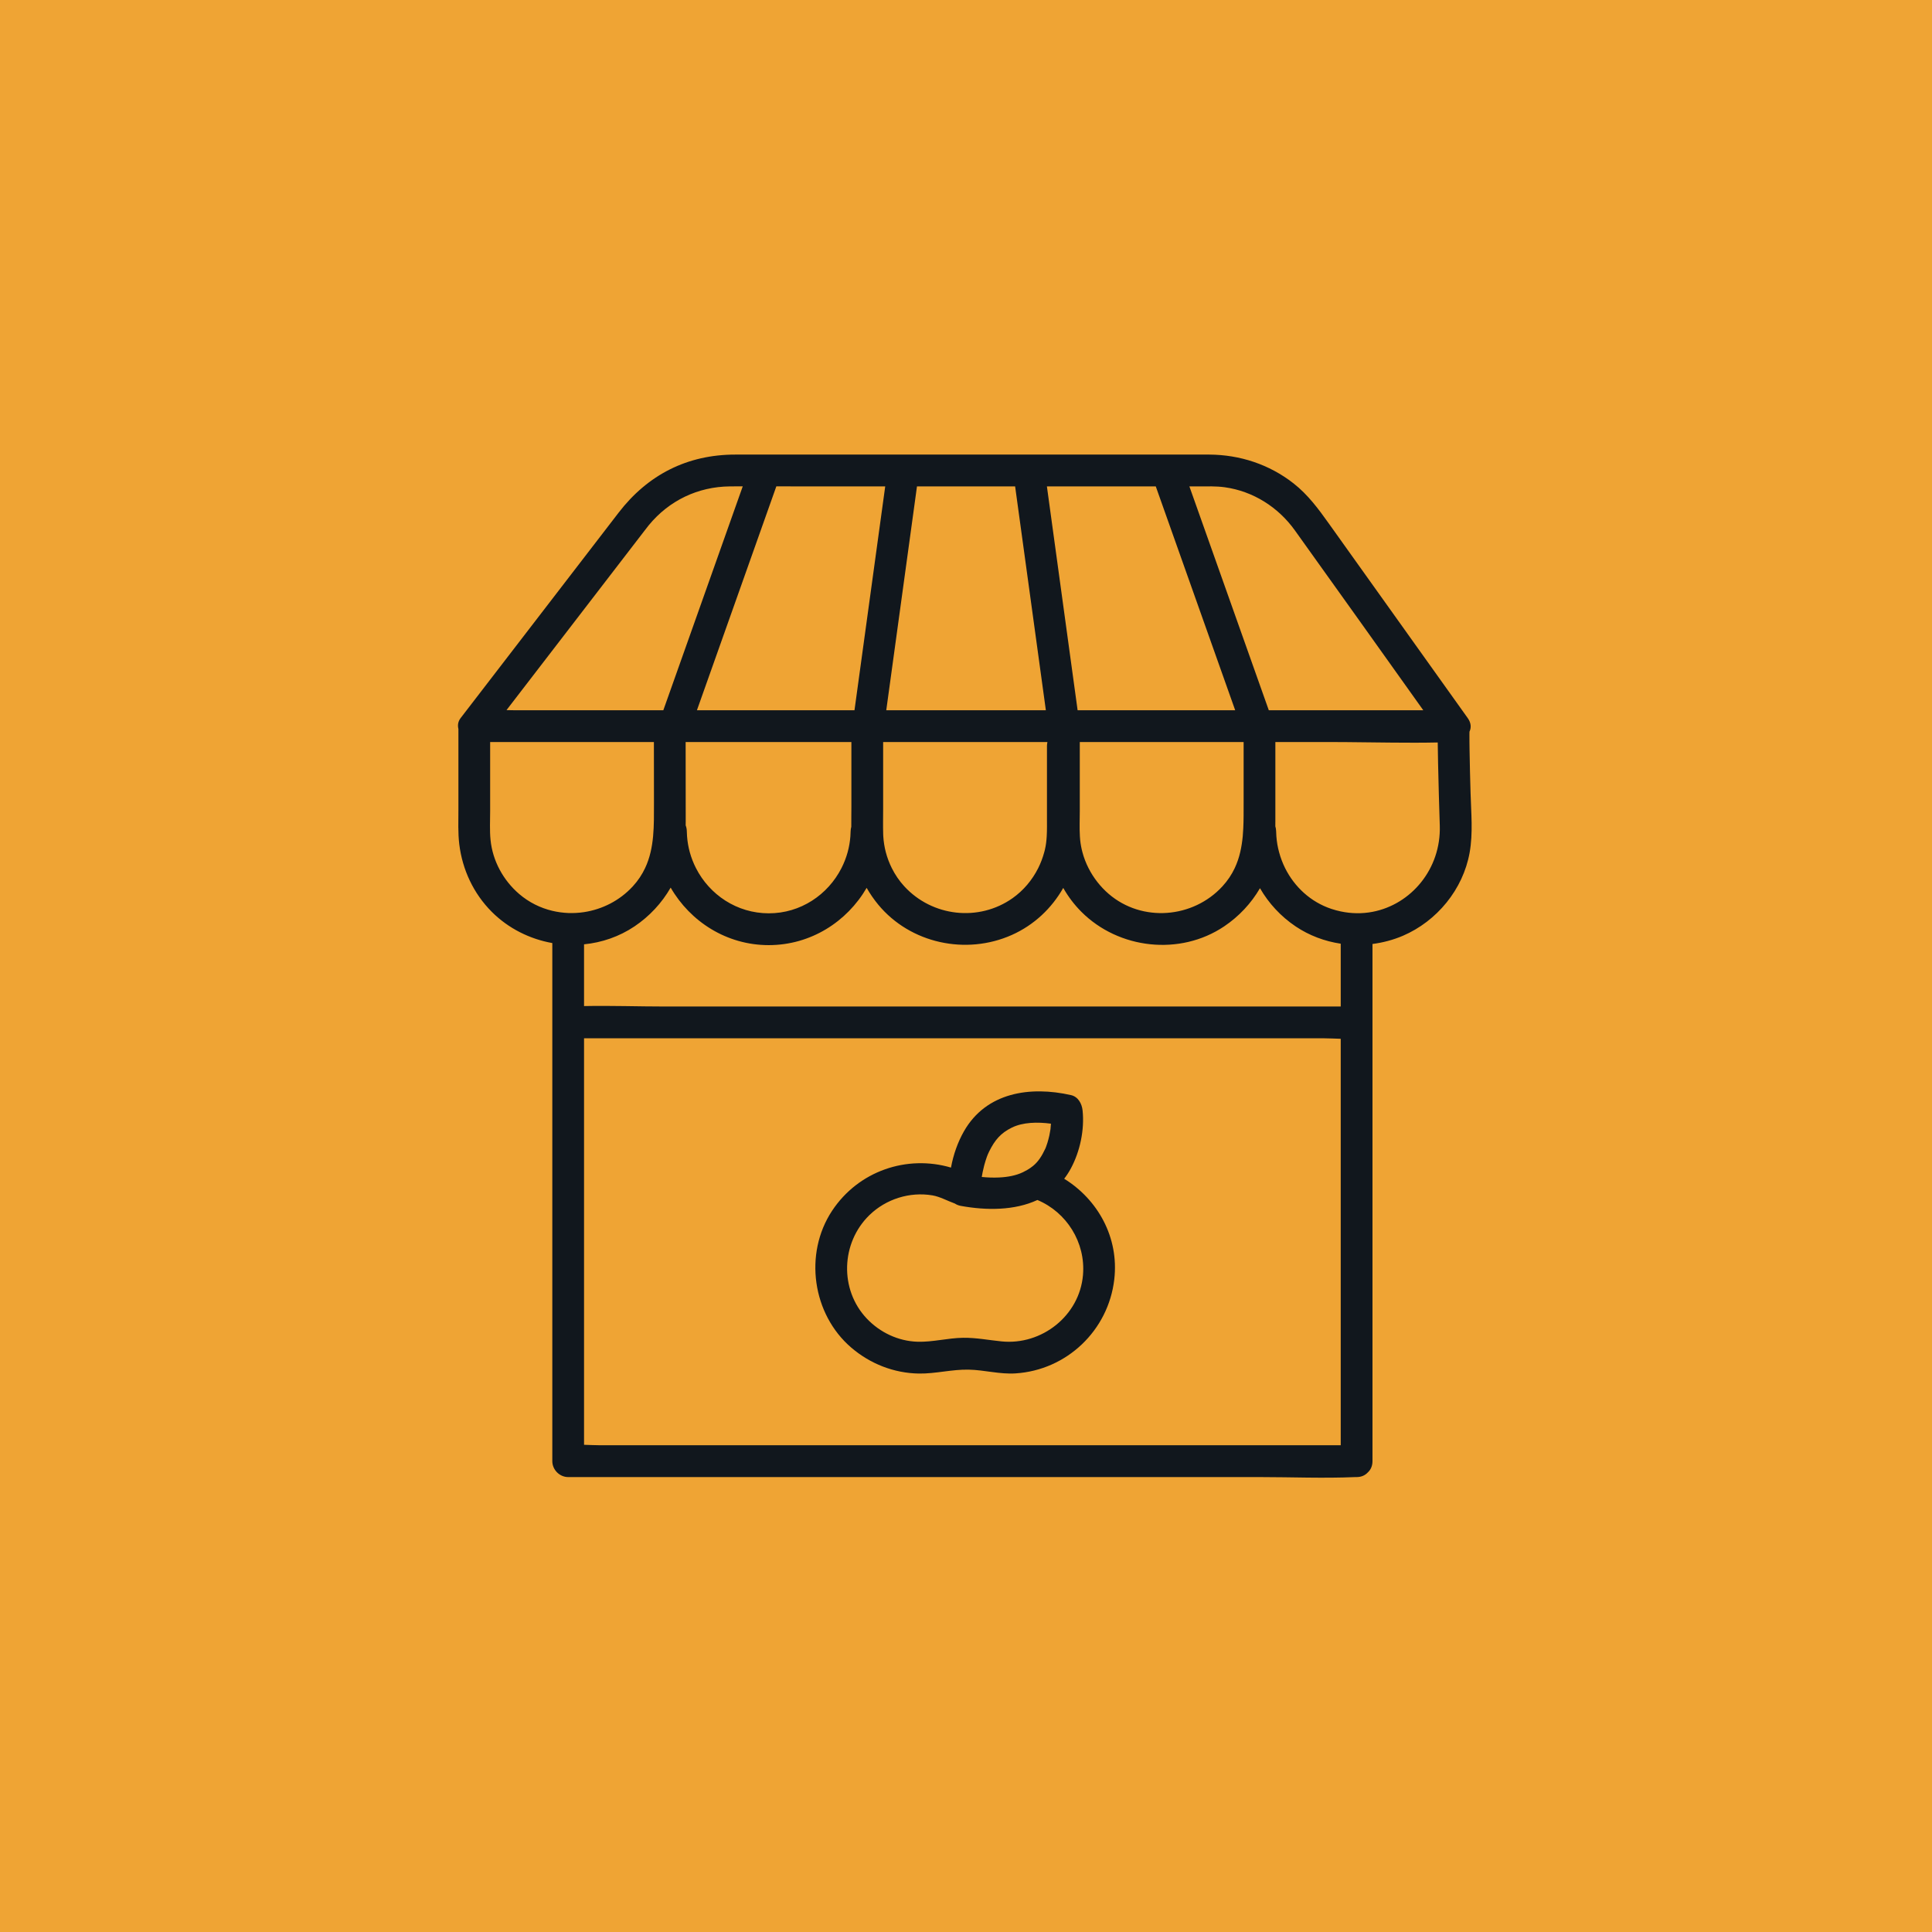 <svg xmlns="http://www.w3.org/2000/svg" xmlns:xlink="http://www.w3.org/1999/xlink" width="500" zoomAndPan="magnify" viewBox="0 0 375 375" height="500" preserveAspectRatio="xMidYMid meet" version="1.0"><defs><clipPath id="009db9cc94"><path d="M 88.766 88.223 L 286 88.223 L 286 286.973 L 88.766 286.973 Z M 88.766 88.223 " clip-rule="nonzero"/></clipPath></defs><rect x="-37.5" width="450" fill="#ffffff" y="-37.5" height="450" fill-opacity="1"/><rect x="-37.5" width="450" fill="#efa434" y="-37.5" height="450" fill-opacity="1"/><g clip-path="url(#009db9cc94)"><path fill="#11171d" d="M 285.434 153.887 C 285.355 151.156 285.285 148.426 285.242 145.691 C 285.227 144.617 285.207 143.543 285.215 142.469 C 285.215 142.32 285.223 142.168 285.227 142.016 C 285.586 141.254 285.562 140.328 284.891 139.387 C 275.91 126.805 266.926 114.223 257.945 101.641 C 255.906 98.781 253.875 96.02 251.074 93.824 C 246.371 90.141 240.66 88.262 234.703 88.234 C 229.629 88.211 224.551 88.234 219.473 88.234 L 142.723 88.234 C 133.414 88.234 125.746 92.133 120.078 99.5 C 110.152 112.406 100.223 125.316 90.293 138.223 C 90.105 138.465 89.922 138.703 89.738 138.945 C 89.66 139.047 89.578 139.148 89.5 139.254 L 89.398 139.387 C 88.895 140.043 88.801 140.789 88.977 141.488 L 88.977 157.105 C 88.977 159.355 88.875 161.641 89.145 163.875 C 89.75 168.816 91.914 173.438 95.441 176.973 C 98.672 180.211 102.828 182.27 107.203 183.047 L 107.203 283.609 C 107.203 285.281 108.613 286.699 110.285 286.699 L 244.488 286.699 C 250.656 286.699 256.891 286.969 263.051 286.699 C 263.141 286.695 263.227 286.699 263.316 286.699 C 264.262 286.699 264.977 286.348 265.473 285.812 C 266.027 285.316 266.398 284.582 266.398 283.609 L 266.398 183.227 C 268.418 182.965 270.406 182.441 272.293 181.637 C 278.898 178.805 283.969 172.645 285.25 165.52 C 285.938 161.691 285.539 157.75 285.434 153.887 Z M 266.398 176.988 C 265.395 177.18 264.367 177.27 263.316 177.254 C 262.305 177.242 261.273 177.125 260.234 176.906 C 259.629 176.777 259.023 176.617 258.414 176.414 C 254.395 175.074 251.254 172.141 249.438 168.5 C 248.949 167.516 248.559 166.48 248.27 165.41 C 247.996 164.406 247.82 163.375 247.742 162.324 C 247.719 162 247.699 161.672 247.695 161.344 C 247.688 160.988 247.633 160.668 247.539 160.375 C 247.543 160.023 247.547 159.672 247.547 159.32 L 247.547 144.031 L 258.777 144.031 C 259.621 144.031 260.465 144.035 261.309 144.043 C 267.219 144.082 273.156 144.238 279.062 144.113 C 279.074 145.508 279.102 146.898 279.133 148.293 C 279.219 152.285 279.332 156.281 279.461 160.273 C 279.723 168.648 273.906 175.562 266.398 176.988 Z M 211.648 280.523 L 116.527 280.523 C 115.504 280.523 114.43 280.461 113.363 280.434 L 113.363 201.535 L 257.074 201.535 C 258.098 201.535 259.168 201.602 260.234 201.629 L 260.234 280.523 Z M 95.215 163.043 C 95.027 161.199 95.137 159.289 95.137 157.441 L 95.137 144.031 L 126.922 144.031 C 126.926 147.957 126.93 151.883 126.934 155.809 C 126.934 158.016 126.961 160.199 126.766 162.312 C 126.668 163.363 126.516 164.398 126.277 165.41 C 126.027 166.469 125.684 167.5 125.211 168.5 C 124.633 169.727 123.863 170.91 122.832 172.035 C 120.281 174.809 116.902 176.504 113.363 177.043 C 112.344 177.195 111.312 177.254 110.285 177.215 C 109.25 177.172 108.215 177.031 107.203 176.789 C 104.891 176.238 102.676 175.156 100.766 173.516 C 97.688 170.875 95.621 167.098 95.215 163.043 Z M 125.934 101.938 C 129.867 97.152 135.477 94.465 141.66 94.41 C 142.496 94.402 143.332 94.398 144.168 94.395 L 130.117 134.008 L 128.75 137.859 L 99.809 137.859 C 99.316 137.859 98.812 137.848 98.312 137.832 L 98.387 137.734 C 106.539 127.137 114.691 116.535 122.844 105.938 C 123.613 104.938 124.383 103.938 125.152 102.938 C 125.285 102.766 125.902 101.98 125.934 101.938 Z M 232.57 94.41 C 234.289 94.41 236.043 94.34 237.742 94.578 C 243.234 95.348 248.098 98.434 251.316 102.922 C 259.656 114.547 267.949 126.207 276.258 137.859 L 246.273 137.859 C 241.477 124.34 236.684 110.824 231.887 97.305 C 231.547 96.34 231.203 95.375 230.859 94.41 Z M 241.32 160.762 C 241.297 161.289 241.262 161.809 241.215 162.324 C 241.113 163.371 240.961 164.402 240.723 165.41 C 240.477 166.469 240.129 167.5 239.66 168.5 C 239.082 169.727 238.309 170.91 237.277 172.035 C 231.57 178.25 221.688 179.07 215.211 173.516 C 213.586 172.117 212.246 170.402 211.281 168.5 C 210.781 167.516 210.379 166.48 210.098 165.41 C 209.891 164.637 209.742 163.844 209.66 163.043 C 209.637 162.805 209.617 162.566 209.605 162.324 C 209.504 160.707 209.586 159.051 209.586 157.441 L 209.586 144.031 L 241.387 144.031 L 241.387 155.809 C 241.387 157.48 241.398 159.137 241.32 160.762 Z M 133.887 165.41 C 133.613 164.414 133.434 163.383 133.355 162.324 C 133.332 162 133.312 161.672 133.309 161.344 C 133.301 160.918 133.223 160.539 133.09 160.207 C 133.094 159.91 133.098 159.617 133.098 159.32 C 133.094 154.227 133.086 149.129 133.082 144.031 L 165.254 144.031 L 165.254 156.633 C 165.254 157.91 165.223 159.195 165.234 160.48 C 165.16 160.742 165.113 161.027 165.105 161.344 C 165.102 161.672 165.086 162 165.059 162.324 C 164.98 163.383 164.801 164.414 164.527 165.41 C 164.23 166.488 163.828 167.52 163.328 168.5 C 160.695 173.672 155.395 177.285 149.207 177.273 C 143.02 177.266 137.719 173.668 135.086 168.5 C 134.586 167.52 134.184 166.488 133.887 165.41 Z M 171.934 165.41 C 171.672 164.402 171.508 163.367 171.445 162.324 C 171.438 162.188 171.43 162.051 171.426 161.914 C 171.375 160.273 171.418 158.625 171.418 156.984 L 171.418 144.031 L 203.301 144.031 C 203.266 144.184 203.242 144.344 203.23 144.512 C 203.223 144.605 203.215 144.695 203.215 144.793 L 203.215 158.68 C 203.215 159.898 203.238 161.113 203.168 162.324 C 203.117 163.207 203.016 164.086 202.805 164.961 C 202.77 165.109 202.727 165.262 202.688 165.41 C 202.398 166.48 202.008 167.516 201.516 168.5 C 200.359 170.805 198.664 172.832 196.539 174.336 C 189.98 178.965 180.934 177.926 175.523 172.035 C 174.551 170.977 173.738 169.781 173.098 168.5 C 172.605 167.512 172.215 166.477 171.934 165.41 Z M 212.754 94.41 L 224.336 94.41 C 229.215 108.156 234.09 121.902 238.965 135.648 C 239.227 136.387 239.488 137.121 239.75 137.859 L 209.164 137.859 C 207.285 124.145 205.402 110.43 203.52 96.719 C 203.414 95.949 203.309 95.18 203.203 94.41 Z M 197.035 94.41 C 198.918 108.121 200.801 121.836 202.684 135.551 C 202.789 136.32 202.895 137.09 203 137.859 L 172.023 137.859 C 173.832 124.691 175.637 111.523 177.445 98.359 C 177.625 97.043 177.805 95.727 177.984 94.41 Z M 166.398 133.906 C 166.219 135.223 166.039 136.539 165.855 137.859 L 135.273 137.859 C 139.875 124.887 144.477 111.918 149.074 98.949 C 149.613 97.43 150.152 95.914 150.688 94.398 C 152.246 94.402 153.801 94.41 155.359 94.41 L 171.82 94.41 C 170.012 107.574 168.207 120.742 166.398 133.906 Z M 260.234 195.363 L 129.109 195.363 C 123.883 195.363 118.605 195.172 113.363 195.277 L 113.363 183.293 C 116.805 182.953 120.176 181.812 123.148 179.816 C 126.059 177.859 128.453 175.285 130.176 172.285 C 134 178.906 141.062 183.449 149.207 183.449 C 157.336 183.449 164.387 178.93 168.215 172.332 C 168.867 173.473 169.617 174.566 170.469 175.598 C 176.715 183.137 187.523 185.426 196.383 181.48 C 200.711 179.551 204.133 176.297 206.375 172.344 C 207.328 174.023 208.5 175.582 209.887 176.973 C 217.137 184.238 229.031 185.57 237.598 179.816 C 240.473 177.883 242.844 175.352 244.562 172.398 C 246.246 175.316 248.582 177.863 251.484 179.816 C 254.129 181.594 257.133 182.707 260.234 183.172 Z M 260.234 195.363 " fill-opacity="1" fill-rule="nonzero"/></g><path fill="#11171d" d="M 206.559 228.797 C 207.027 228.188 207.461 227.523 207.852 226.797 C 209.637 223.484 210.523 219.297 210.129 215.531 C 209.988 214.219 209.273 212.871 207.867 212.555 C 199.969 210.777 191.438 211.992 187.105 219.578 C 185.898 221.688 185.039 224.137 184.586 226.629 C 176.039 224.109 166.617 227.27 161.496 235.027 C 156 243.359 157.668 255.102 165.242 261.582 C 168.91 264.719 173.52 266.531 178.355 266.605 C 181.613 266.656 184.785 265.77 188.062 265.848 C 191.105 265.918 194.074 266.773 197.121 266.574 C 207.07 265.934 215.137 258.23 216.281 248.324 C 217.227 240.164 213.051 232.797 206.559 228.797 Z M 210.207 247.492 C 209.531 255.391 202.195 261.145 194.426 260.367 C 191.914 260.117 189.484 259.633 186.941 259.664 C 183.965 259.699 181.039 260.523 178.074 260.43 C 174.34 260.309 170.816 258.641 168.254 255.945 C 162.902 250.312 163.227 241.211 168.762 235.844 C 171.969 232.73 176.582 231.273 180.996 232.023 C 182.449 232.27 183.902 233.094 185.344 233.609 C 185.656 233.82 186.035 233.977 186.496 234.062 C 191.469 234.969 196.93 234.977 201.359 232.918 C 206.98 235.266 210.754 241.117 210.207 247.492 Z M 191.07 226.07 C 191.211 225.555 191.375 225.047 191.551 224.539 C 191.578 224.465 191.695 224.172 191.734 224.066 C 191.824 223.863 191.914 223.66 192.016 223.461 C 193.098 221.289 194.223 219.938 196.391 218.871 C 198.523 217.82 201.336 217.75 203.988 218.105 C 203.988 218.125 203.988 218.141 203.984 218.16 C 203.977 218.328 203.914 218.965 203.898 219.18 C 203.855 219.398 203.727 220.16 203.684 220.371 C 203.574 220.863 203.449 221.348 203.301 221.828 C 203.223 222.078 203.137 222.324 203.047 222.57 C 203.012 222.676 202.969 222.777 202.926 222.883 C 202.918 222.902 202.914 222.914 202.898 222.945 C 202.195 224.438 201.535 225.449 200.555 226.273 C 200.207 226.562 199.824 226.828 199.383 227.086 C 199.121 227.234 198.84 227.383 198.539 227.531 C 197.215 228.168 195.613 228.469 193.938 228.547 C 192.824 228.602 191.68 228.559 190.562 228.449 C 190.57 228.391 190.578 228.344 190.582 228.32 C 190.633 228.059 190.676 227.793 190.727 227.527 C 190.809 227.125 190.902 226.727 191.004 226.328 C 191.027 226.242 191.047 226.156 191.07 226.07 Z M 191.07 226.07 " fill-opacity="1" fill-rule="nonzero"/></svg>